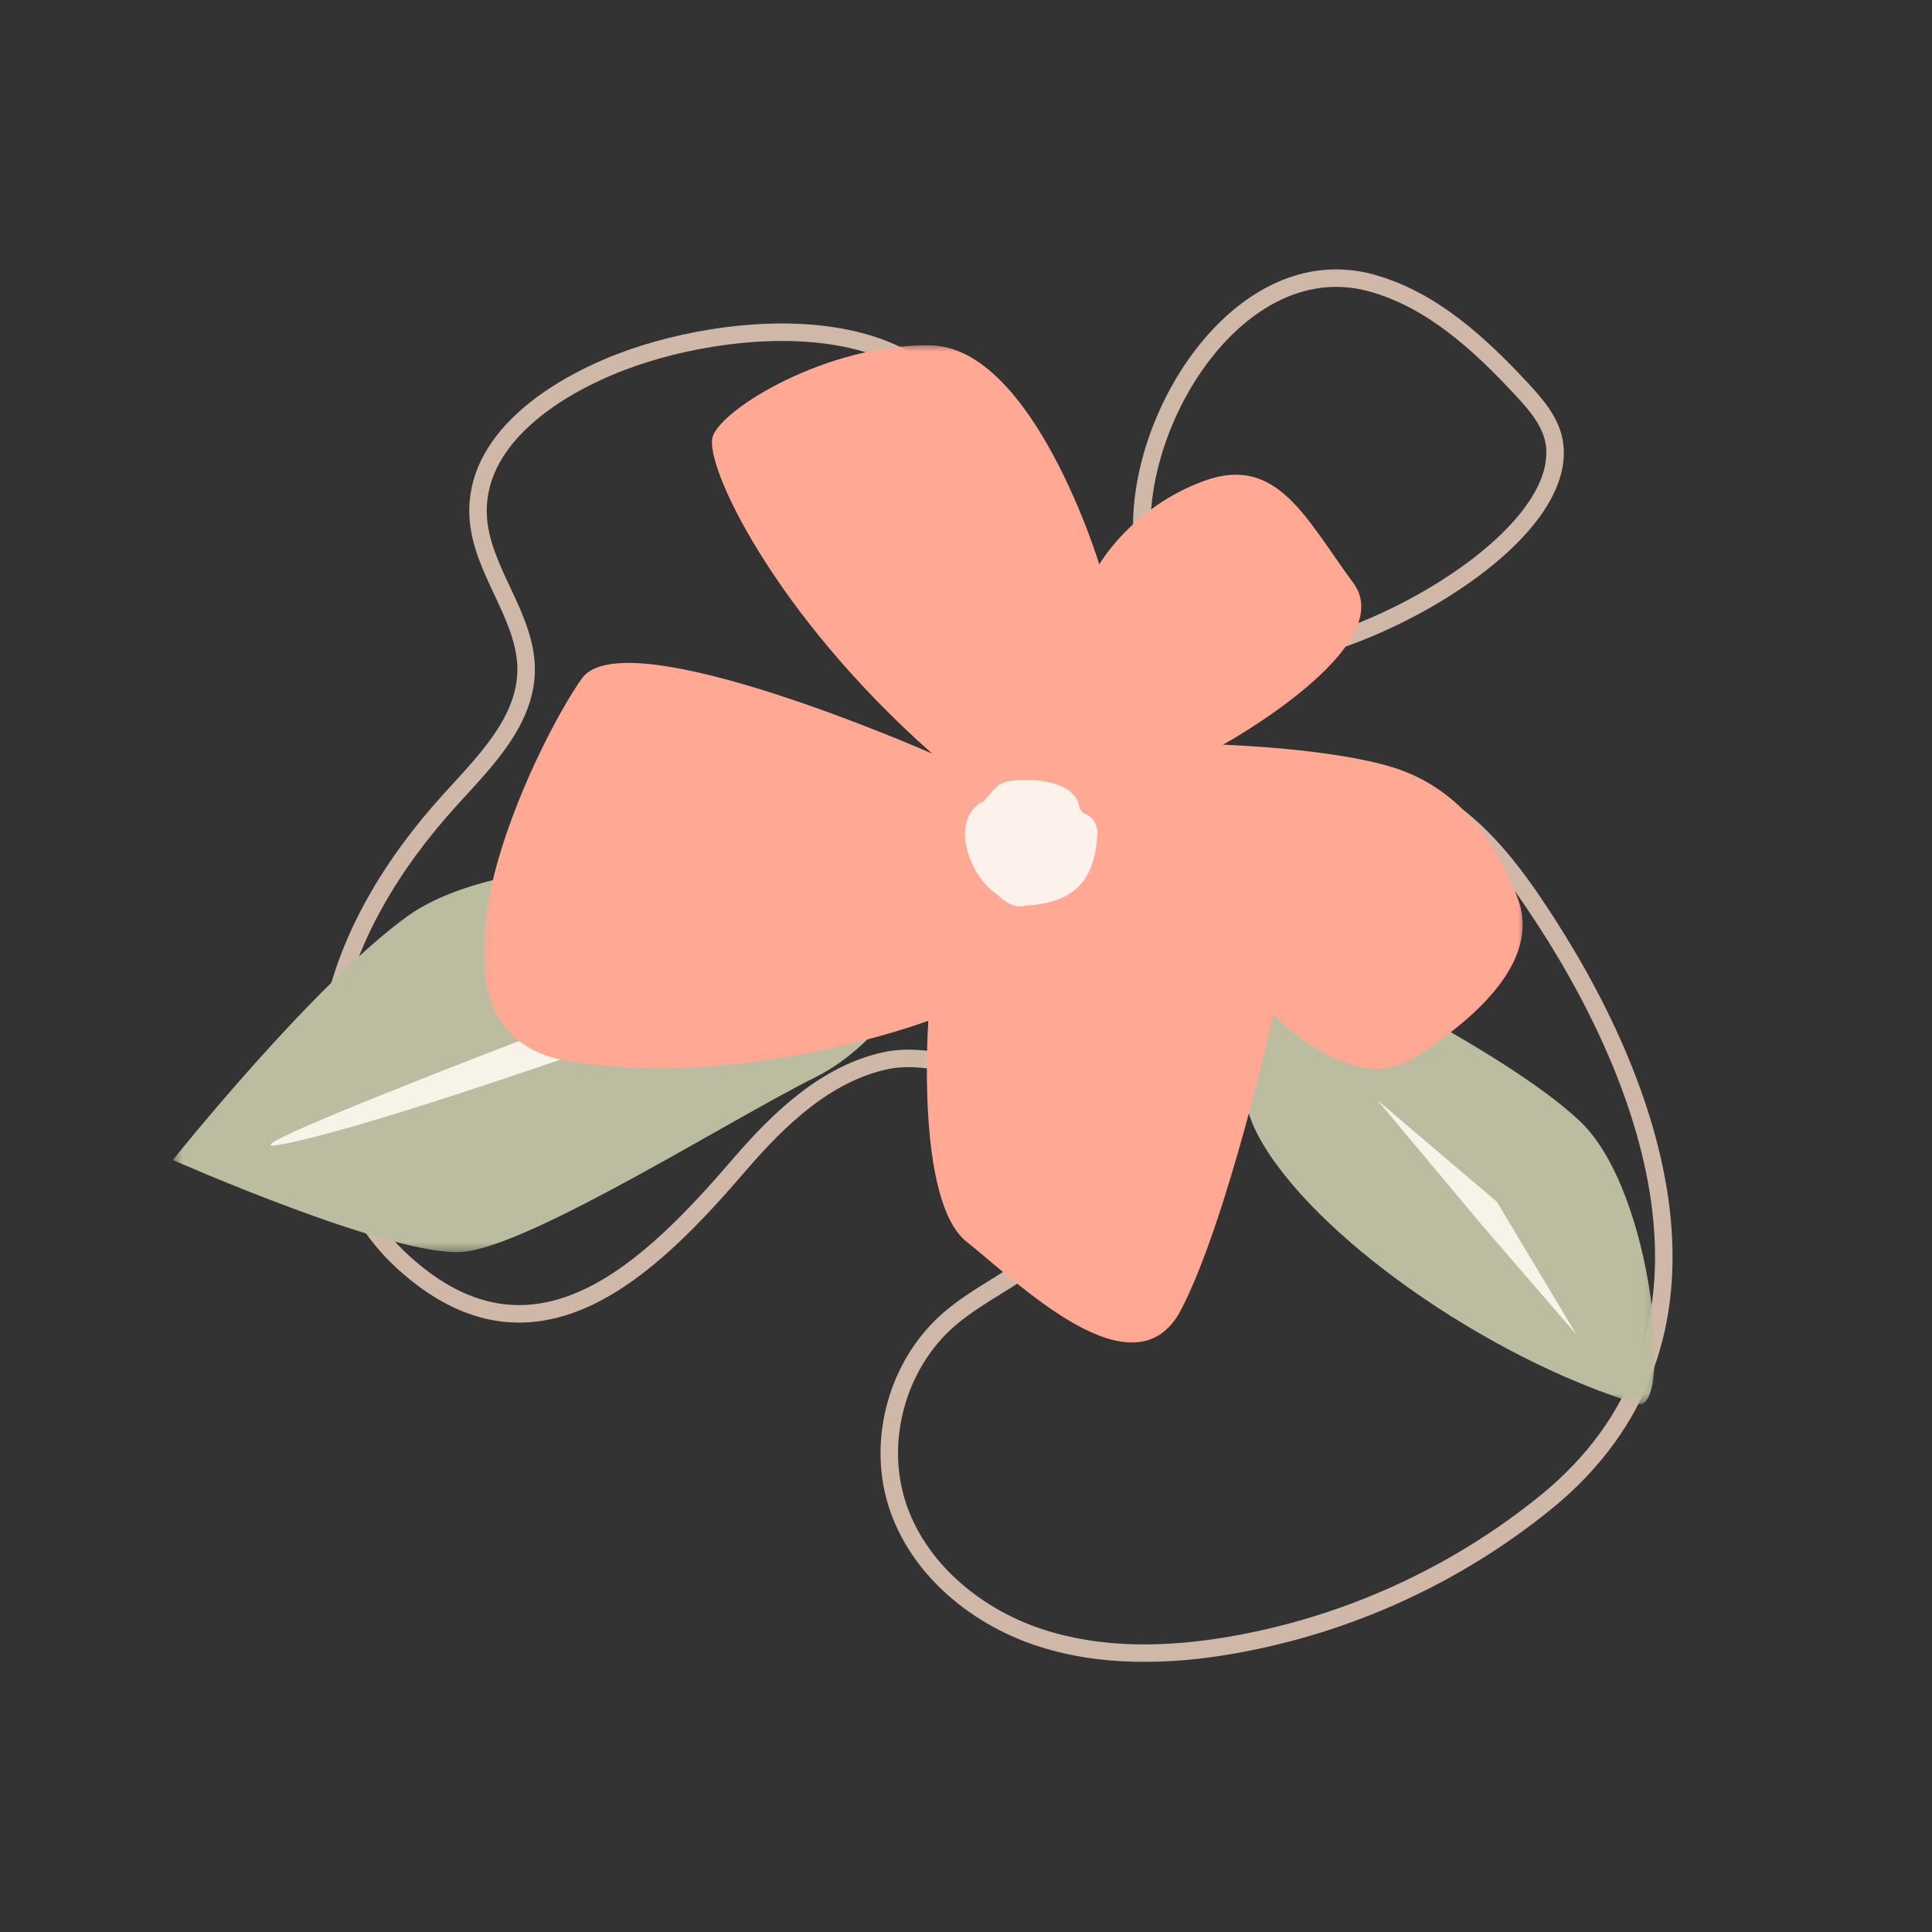 <svg width="217" height="217" viewBox="0 0 217 217" fill="none" xmlns="http://www.w3.org/2000/svg">
<rect x="0" y="0" width="217" height="217" fill="#333333" stroke="none"/>
<mask id="mask0_104_2735" style="mask-type:luminance" maskUnits="userSpaceOnUse" x="34" y="29" width="164" height="158">
<path d="M34.703 29.279H197.057V186.995H34.703V29.279Z" fill="white"/>
</mask>
<g mask="url(#mask0_104_2735)">
<path d="M53.481 86.606C52.508 87.717 51.503 88.788 50.538 89.852C44.047 97.006 38.753 105.584 37.132 115.085C35.515 124.59 38.058 135.138 45.185 141.676C60.164 155.466 73.232 142.241 83.121 130.743C87.564 125.59 92.807 120.587 99.451 119.139C109.454 116.965 128.345 128.73 118.276 139.691C115.01 143.242 110.238 145.02 106.585 148.199C100.832 153.182 98.438 161.714 100.765 168.958C103.045 176.069 109.379 181.402 116.451 183.816C123.522 186.233 131.269 186.037 138.619 184.73C145.016 183.588 151.165 181.673 157.075 178.981C162.985 176.285 168.464 172.902 173.518 168.825C196.052 150.6 186.237 121.992 172.168 101.267C169.104 96.747 165.501 92.391 160.749 89.718C152.362 85.013 142.081 86.312 132.474 85.79C122.871 85.268 111.761 81.242 109.45 71.921C107.974 66.007 110.588 59.842 110.03 53.803C108.206 33.918 83.212 35.547 69.881 40.609C61.946 43.623 53.269 49.505 53.705 57.97C54.011 64.084 59.191 69.257 59.093 75.379C59.01 79.692 56.404 83.282 53.481 86.606Z" stroke="#D0B8A8" stroke-width="1.965" stroke-miterlimit="10"/>
</g>
<mask id="mask1_104_2735" style="mask-type:luminance" maskUnits="userSpaceOnUse" x="106" y="29" width="90" height="67">
<path d="M106.491 29.279H195.903V95.44H106.491V29.279Z" fill="white"/>
</mask>
<g mask="url(#mask1_104_2735)">
<path d="M137.556 37.03C127.039 47.5 123.44 68.911 137.379 73.365C147.186 76.497 176.077 62.005 174.613 49.972C174.319 47.524 172.604 45.514 170.909 43.705C166.16 38.588 160.756 33.62 154.011 31.775C147.814 30.08 142.053 32.556 137.556 37.03Z" stroke="#D0B8A8" stroke-width="1.965" stroke-miterlimit="10"/>
</g>
<mask id="mask2_104_2735" style="mask-type:luminance" maskUnits="userSpaceOnUse" x="19" y="96" width="88" height="45">
<path d="M19.414 96.444H106.491V140.648H19.414V96.444Z" fill="white"/>
</mask>
<g mask="url(#mask2_104_2735)">
<path d="M19.414 130.288C19.414 130.288 35.084 110.654 45.738 102.927C59.685 92.806 101.267 97.543 105.051 99.027C108.834 100.514 101.758 115.901 91.672 120.944C81.587 125.991 59.721 139.863 52.056 140.597C44.388 141.335 19.414 130.288 19.414 130.288Z" fill="#BCBCA0"/>
</g>
<path d="M86.661 106.157C86.661 106.157 23.11 129.864 31.077 128.624C39.047 127.384 64.351 118.519 64.351 118.519L78.196 113.437L86.661 106.157Z" fill="#F7F3E8"/>
<mask id="mask3_104_2735" style="mask-type:luminance" maskUnits="userSpaceOnUse" x="138" y="106" width="48" height="52">
<path d="M138.71 106.491H185.876V157.589H138.71V106.491Z" fill="white"/>
</mask>
<g mask="url(#mask3_104_2735)">
<path d="M183.902 157.68C187.885 158.9 185.876 133.937 177.466 125.94C169.052 117.942 146.056 107.028 146.056 107.028C146.056 107.028 135.499 116.808 141.394 127.694C147.292 138.576 166.714 152.409 183.902 157.68Z" fill="#BCBCA0"/>
</g>
<path d="M154.748 123.609L166.51 137.677L177.054 149.89L168.13 134.985L154.748 123.609Z" fill="#F7F3E8"/>
<mask id="mask4_104_2735" style="mask-type:luminance" maskUnits="userSpaceOnUse" x="54" y="38" width="118" height="114">
<path d="M54.25 38.533H171.43V151.699H54.25V38.533Z" fill="white"/>
</mask>
<g mask="url(#mask4_104_2735)">
<path d="M104.706 84.648C104.706 84.648 70.236 69.433 65.369 76.187C60.506 82.941 44.059 115.74 63.643 119.135C83.228 122.533 104.272 114.653 104.272 114.653C104.272 114.653 102.797 134.903 108.576 139.479C114.354 144.058 127.468 157.154 132.683 147.06C137.902 136.971 143.031 113.959 143.031 113.959C143.031 113.959 151.849 123.177 158.696 118.884C165.542 114.598 173.108 108.002 170.491 100.965C167.874 93.929 163.414 88.384 156.52 86.214C149.627 84.047 137.366 83.643 137.366 83.643C137.366 83.643 157.319 72.659 151.994 65.462C146.677 58.265 143.461 51.044 135.296 53.995C127.128 56.95 123.474 63.394 123.474 63.394C123.474 63.394 116.06 38.977 104.499 38.792C92.942 38.608 81.029 45.903 80.047 49.05C79.066 52.19 86.91 68.927 104.706 84.648Z" fill="#FFA893"/>
</g>
<path d="M121.27 90.891C121.439 91.021 121.568 91.158 121.592 91.28C121.596 91.26 121.599 91.245 121.599 91.229C121.599 91.252 121.596 91.28 121.596 91.303C121.596 91.303 121.596 91.307 121.596 91.311C121.76 91.374 121.921 91.441 122.07 91.508C122.91 91.869 123.303 92.838 123.252 93.689C122.961 98.874 120.689 101.381 115.375 101.695C114.865 101.84 114.351 101.836 113.841 101.679C113.17 101.471 112.605 101.099 112.154 100.557C109.199 98.877 106.538 92.618 110.062 90.209C110.187 90.126 110.317 90.075 110.45 90.044C110.756 89.683 111.063 89.322 111.377 88.961C111.851 88.411 112.189 88.078 112.887 87.827C112.931 87.811 112.978 87.803 113.021 87.791C115.348 87.277 121.019 87.528 121.27 90.891Z" fill="#FDF1EC"/>
</svg>
